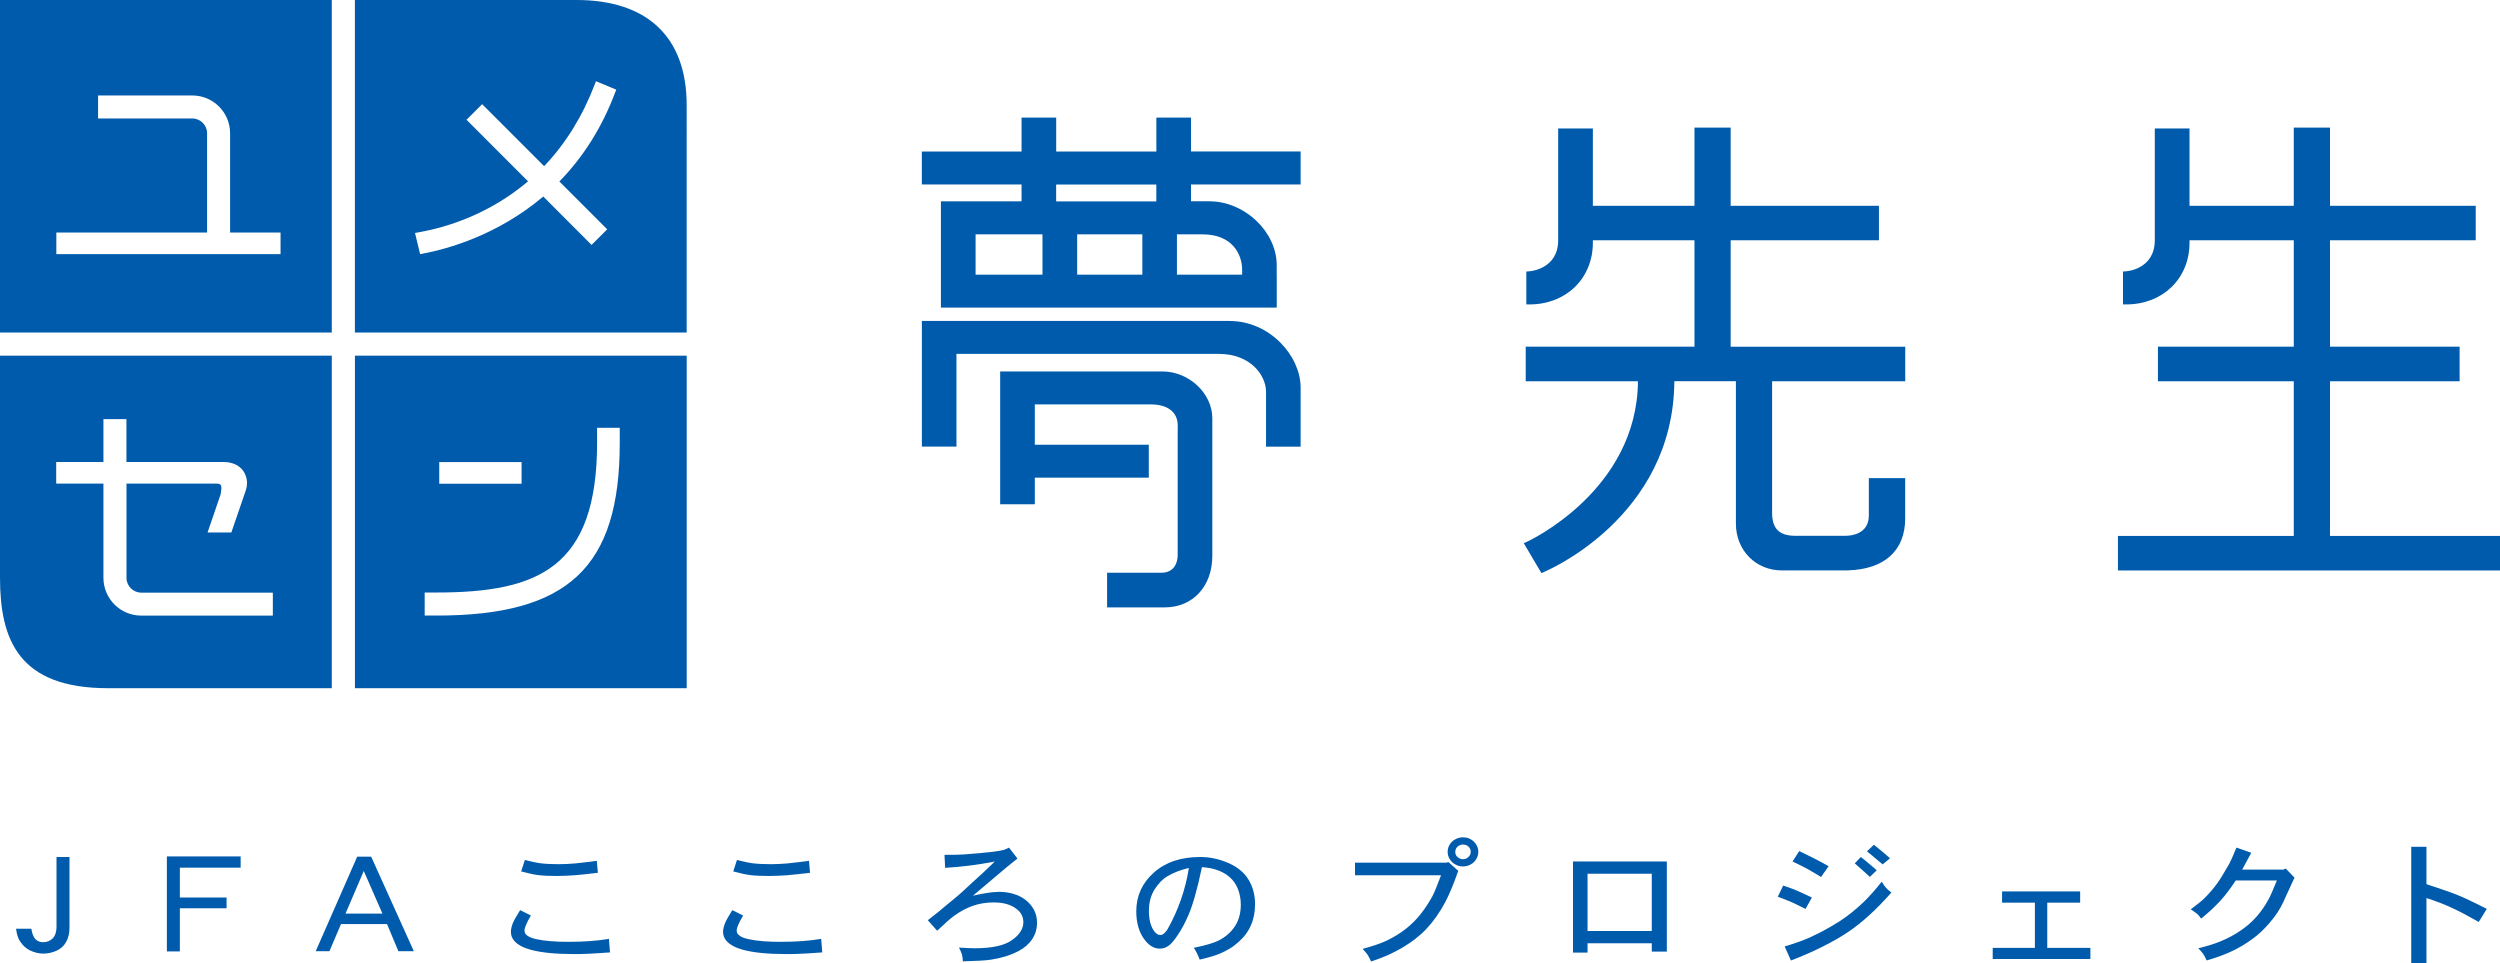 <?xml version="1.0" encoding="UTF-8"?>
<svg id="_レイヤー_2" data-name="レイヤー 2" xmlns="http://www.w3.org/2000/svg" viewBox="0 0 573.78 221.08">
  <defs>
    <style>
      .cls-1 {
        fill: #005bac;
      }
    </style>
  </defs>
  <g id="_レイヤー_1-2" data-name="レイヤー 1">
    <g>
      <path class="cls-1" d="m12.98,212.61c0,1.19-.28,2.1-.85,2.72-.57.6-1.32.92-2.24.92-.68,0-1.26-.23-1.72-.66-.47-.46-.8-1.26-.97-2.43h-3.51c.15,1.2.43,2.16.87,2.82.64,1.01,1.44,1.74,2.4,2.19.49.23.99.39,1.49.52.5.12.99.17,1.49.17,1.03,0,2.04-.21,3.03-.66.98-.44,1.72-1.12,2.22-2.03.51-.93.76-1.99.76-3.21v-16.27h-2.98v15.91Z"/>
      <polygon class="cls-1" points="38.3 218.36 41.28 218.36 41.28 208.46 52 208.46 52 205.99 41.28 205.99 41.28 199.14 55.23 199.14 55.23 196.56 38.3 196.56 38.3 218.36"/>
      <path class="cls-1" d="m81.98,196.62l-9.52,21.69h3.15l2.65-6.22h10.57l2.6,6.22h3.55l-9.79-21.69h-3.2Zm-2.68,13.06l4.19-9.78,4.28,9.78h-8.47Z"/>
      <path class="cls-1" d="m128.02,201.04c1.14,0,2.45-.07,3.94-.16,1.49-.13,3.23-.32,5.26-.56l-.25-2.75c-1.82.24-3.45.44-4.89.59-1.45.13-2.75.18-3.92.18-1.6,0-3.01-.07-4.21-.22-.87-.12-2.03-.36-3.49-.75l-.85,2.63c1.67.45,2.99.74,3.95.85,1.06.13,2.55.2,4.48.2Z"/>
      <path class="cls-1" d="m130.43,216.16c-2.93,0-5.35-.18-7.28-.6-1.16-.24-1.95-.6-2.38-1.03-.27-.26-.39-.58-.39-.99,0-.59.48-1.74,1.46-3.42l-2.46-1.23c-.94,1.49-1.52,2.52-1.74,3.15-.26.7-.38,1.31-.38,1.86,0,.79.28,1.5.83,2.1.75.84,1.98,1.51,3.7,1.98,2.43.66,5.73.99,9.91.99,1.24,0,2.05-.01,2.45-.04.43,0,1.09-.03,1.95-.08.88-.06,1.59-.09,2.13-.14.54-.04,1.13-.07,1.77-.12l-.24-3.11c-2.64.45-5.74.68-9.33.68Z"/>
      <path class="cls-1" d="m176.73,201.04c1.14,0,2.46-.07,3.93-.16,1.48-.13,3.23-.32,5.26-.56l-.25-2.75c-1.82.24-3.45.44-4.9.59-1.44.13-2.76.18-3.92.18-1.6,0-3.01-.07-4.22-.22-.85-.12-2.02-.36-3.49-.75l-.85,2.63c1.67.45,2.99.74,3.94.85,1.07.13,2.56.2,4.49.2Z"/>
      <path class="cls-1" d="m179.14,216.16c-2.92,0-5.34-.18-7.28-.6-1.17-.24-1.96-.6-2.37-1.03-.28-.26-.41-.58-.41-.99,0-.59.49-1.74,1.47-3.42l-2.49-1.23c-.92,1.49-1.5,2.52-1.72,3.15-.26.7-.39,1.31-.39,1.86,0,.79.28,1.5.84,2.1.74.84,1.98,1.51,3.71,1.98,2.42.66,5.72.99,9.91.99,1.23,0,2.04-.01,2.44-.04.43,0,1.09-.03,1.96-.08.87-.06,1.58-.09,2.13-.14.54-.04,1.14-.07,1.78-.12l-.25-3.11c-2.63.45-5.74.68-9.33.68Z"/>
      <path class="cls-1" d="m229.01,204.71c-1.26,0-3.17.29-5.7.86l5.27-4.46c1.77-1.52,3.42-2.87,4.94-4.07l-1.94-2.5c-.48.25-.86.4-1.13.5-.48.15-1.31.29-2.49.45-.57.06-1.12.12-1.65.17-.52.06-1.01.1-1.48.15-.46.03-1.07.08-1.84.15-.75.06-1.34.1-1.73.14-.79.07-2.29.1-4.49.1l.15,2.98c3.79-.22,7.58-.7,11.4-1.45-.92.91-1.74,1.69-2.45,2.34-.32.29-.74.67-1.29,1.18-.56.52-1.04.96-1.44,1.31-.39.37-.89.84-1.52,1.41-.51.5-1.07.99-1.68,1.52-.62.51-1.28,1.06-2.01,1.67-.73.59-1.29,1.07-1.69,1.39-.36.35-.77.67-1.22,1.01-.45.36-.84.67-1.17.93-.33.27-.63.5-.91.71l2.15,2.42c1.72-1.65,3.01-2.79,3.87-3.41,1.41-1.03,2.85-1.8,4.34-2.32,1.48-.52,3.08-.77,4.8-.77,2.21,0,3.96.51,5.25,1.53,1.01.78,1.52,1.8,1.52,3,0,1.51-.86,2.89-2.62,4.12-1.73,1.25-4.61,1.87-8.61,1.87-.86,0-2.06-.06-3.54-.16.33.67.55,1.19.67,1.54.1.35.17.89.22,1.62,1.72-.06,3.04-.12,3.97-.15.93-.05,1.76-.13,2.52-.24,2.35-.36,4.41-.99,6.24-1.95,1.35-.69,2.41-1.6,3.17-2.74.75-1.12,1.12-2.37,1.12-3.77,0-2-.8-3.68-2.39-5.05-1.61-1.36-3.81-2.06-6.61-2.06Z"/>
      <path class="cls-1" d="m281.79,198.02c-2.05-.89-4.16-1.33-6.32-1.33-4.44,0-8,1.2-10.68,3.61-2.66,2.37-4,5.34-4,8.86,0,2.73.67,4.97,2.03,6.67,1,1.26,2.12,1.89,3.34,1.89.7,0,1.34-.18,1.95-.59.63-.43,1.35-1.24,2.19-2.52.85-1.23,1.64-2.7,2.36-4.36,1.05-2.33,2.12-6.07,3.2-11.22,1.13.05,2.18.23,3.16.54,1.29.4,2.37,1,3.22,1.75.83.73,1.47,1.67,1.92,2.81.4,1.09.62,2.25.62,3.48,0,1.92-.44,3.56-1.32,4.93-.88,1.37-2.13,2.48-3.77,3.32-1.11.56-3.01,1.12-5.69,1.67.53.82.98,1.73,1.34,2.71,2.07-.48,3.61-.94,4.59-1.36.83-.35,1.61-.74,2.36-1.2.74-.45,1.42-.98,2.05-1.56,1.24-1.09,2.18-2.37,2.8-3.85.62-1.43.91-3.02.91-4.75,0-2.12-.5-4.02-1.54-5.7-1.03-1.64-2.57-2.9-4.71-3.81Zm-13.85,15.3c-.17.29-.46.61-.85.98-.23.18-.49.3-.77.3-.55,0-1.05-.33-1.51-1.01-.75-1.11-1.12-2.6-1.12-4.52s.44-3.57,1.31-4.96c.89-1.37,1.87-2.39,2.97-3.02,1.36-.8,2.98-1.44,4.89-1.89-.78,4.99-2.43,9.7-4.92,14.12Z"/>
      <path class="cls-1" d="m332.02,197.99h-21.03v2.89h19.75c-.93,2.47-1.59,4.07-1.97,4.78-.79,1.46-1.68,2.81-2.66,4.06-1.01,1.29-2.17,2.45-3.46,3.46-1.22.97-2.69,1.88-4.43,2.72-1.14.55-2.98,1.19-5.48,1.88.53.59.91,1.01,1.13,1.33.22.35.49.85.81,1.56,1.31-.44,2.57-.89,3.77-1.42,1.18-.53,2.3-1.11,3.38-1.74,1.12-.67,2.13-1.34,3.04-2.06.92-.71,1.76-1.46,2.52-2.28,1.57-1.65,3.02-3.71,4.34-6.17.87-1.66,1.87-4.03,2.96-7.13l-2.3-2.04-.36.17Z"/>
      <path class="cls-1" d="m338.26,193.13c-.32-.29-.69-.52-1.11-.7-.43-.18-.89-.25-1.38-.25-.63,0-1.22.14-1.76.45-.54.28-.97.69-1.28,1.2-.32.52-.48,1.06-.48,1.68,0,.59.16,1.15.48,1.67.31.52.74.93,1.28,1.22.54.31,1.13.46,1.76.46s1.23-.15,1.77-.46c.54-.29.96-.7,1.28-1.22.3-.52.47-1.08.47-1.67,0-.46-.1-.91-.29-1.3-.17-.4-.43-.76-.75-1.07Zm-1.22,3.54c-.33.36-.75.53-1.27.53-.46,0-.86-.15-1.22-.48-.37-.31-.55-.71-.55-1.21,0-.31.09-.6.24-.86.16-.24.36-.44.63-.59.28-.16.58-.23.9-.23.48,0,.9.16,1.26.47.34.33.52.73.52,1.21,0,.44-.17.83-.51,1.16Z"/>
      <path class="cls-1" d="m361.02,218.63h3.34v-2.14h14.74v1.92h3.46v-20.7h-21.54v20.91Zm3.34-18.1h14.74v13.14h-14.74v-13.14Z"/>
      <path class="cls-1" d="m425.69,198.15c1.62,1.42,2.76,2.45,3.46,3.1l1.58-1.5c-.46-.43-1.08-.96-1.85-1.6-.78-.66-1.39-1.15-1.8-1.45l-1.39,1.45Z"/>
      <path class="cls-1" d="m417.95,201.28l1.74-2.48c-2.58-1.43-4.84-2.58-6.75-3.47l-1.53,2.4c1.47.7,2.56,1.23,3.25,1.61.6.32,1.68.97,3.3,1.94Z"/>
      <path class="cls-1" d="m433.78,196.98c-.96-.85-2.18-1.89-3.7-3.1l-1.59,1.5,3.6,3.01,1.69-1.41Z"/>
      <path class="cls-1" d="m431.88,202.35c-1.33,1.69-2.66,3.21-4.04,4.57-.92.88-1.83,1.68-2.73,2.41-.92.75-1.88,1.44-2.91,2.12-.57.37-1.25.78-2.01,1.22-.76.44-1.46.83-2.13,1.18-.66.33-1.46.74-2.43,1.19-1.6.74-3.61,1.46-6.03,2.18l1.44,3.23c2.74-1.05,5.2-2.14,7.39-3.25,2.21-1.11,4.1-2.2,5.7-3.27,3.28-2.21,6.59-5.24,9.97-9.09-.56-.4-.96-.76-1.22-1.07-.27-.29-.62-.76-1-1.41Z"/>
      <path class="cls-1" d="m408.03,205.8c1.29.52,2.26.91,2.9,1.14.41.17,1.57.73,3.46,1.67l1.46-2.62c-1.51-.7-2.67-1.23-3.43-1.59-.44-.21-1.5-.59-3.16-1.15l-1.23,2.55Z"/>
      <polygon class="cls-1" points="469.87 207.17 477.42 207.17 477.42 204.59 459.5 204.59 459.5 207.17 467.03 207.17 467.03 217.55 457.35 217.55 457.35 220.1 479.77 220.1 479.77 217.55 469.87 217.55 469.87 207.17"/>
      <path class="cls-1" d="m524.08,199.59h-9.48l2.09-3.86-3.4-1.2c-.84,2.03-1.38,3.25-1.6,3.63-1.26,2.24-2.18,3.71-2.75,4.49-.83,1.16-1.8,2.29-2.88,3.39-.66.67-1.74,1.54-3.26,2.66.77.52,1.27.87,1.52,1.08.26.25.55.6.87,1.05,1.69-1.37,3.12-2.71,4.32-4,1.13-1.22,2.34-2.81,3.63-4.76h9.43c-.88,2.19-1.53,3.67-1.96,4.43-.78,1.43-1.68,2.71-2.68,3.85-1.02,1.16-2.23,2.24-3.6,3.17-1.38.96-2.98,1.83-4.82,2.58-1.26.52-2.92,1.04-4.97,1.53.56.6.94,1.05,1.15,1.35.21.35.47.82.77,1.45,2.08-.6,3.9-1.26,5.46-1.97,1.85-.83,3.65-1.91,5.36-3.2,1.17-.88,2.38-2.02,3.59-3.42,1.34-1.56,2.4-3.13,3.15-4.76.29-.63.58-1.27.86-1.89.29-.63.58-1.26.87-1.88.28-.63.57-1.27.86-1.89l-2.02-2.09-.5.25Z"/>
      <path class="cls-1" d="m556.9,202.92v-8.57h-3.49v26.73h3.49v-14.97c2.3.75,4.26,1.51,5.85,2.26,1.61.73,3.65,1.81,6.15,3.23l1.85-3.01c-2.62-1.33-4.77-2.36-6.5-3.08-1.26-.53-3.72-1.39-7.36-2.59Z"/>
      <path class="cls-1" d="m273.35,34.78v-7.79h-7.95v7.79h-22.99v-7.79h-7.95v7.79h-22.89v7.56h22.89v3.87h-18.51v24.38h77.08v-7.56h-.01v-2.18c0-7.66-7.36-14.65-15.44-14.65h-4.23v-3.87h25.16v-7.56h-25.16Zm-34.09,28.26h-15.35v-9.25h15.35v9.25Zm22.92,0h-14.96v-9.25h14.96v9.25Zm3.21-16.82h-22.99v-3.87h22.99v3.87Zm10.64,7.57c6.67,0,9.06,4.42,9.06,8.19v1.06h-14.97v-9.25h5.91Z"/>
      <path class="cls-1" d="m282.17,73.66h-70.59v28.84h7.94v-21.28h60.16c7.51,0,10.89,5.07,10.89,8.69v12.6h7.94v-13.56c0-7.2-7-15.28-16.34-15.28Z"/>
      <path class="cls-1" d="m270.29,99.04v28.38c0,1.96-.99,4.03-3.72,4.03h-12.48v7.95h13.26c6.42,0,10.89-4.85,10.89-11.8v-31.6c0-5.73-5.36-10.75-11.49-10.75h-37.2v30.48h7.95v-6.1h26.16v-7.56h-26.16v-9.25h26.67c3.84,0,6.13,1.8,6.13,4.82v1.39h-.01Z"/>
      <path class="cls-1" d="m572.86,123h-38.1v-35.5h29.75v-7.93h-29.75v-24.42h33.45v-7.92h-33.45v-17.94h-8.31v17.94h-23.93v-17.75h-7.97v25.65c0,6.61-6.34,7.13-6.63,7.14l-.67.05v7.55h.72c8.45,0,14.55-5.97,14.55-14.16v-.56h23.93v24.42h-31.18v7.93h31.18v35.5h-40.36v7.93h87.69v-7.93h-.92Z"/>
      <path class="cls-1" d="m397.21,79.57v-24.42h34.03v-7.92h-34.03v-17.94h-8.31v17.94h-23.32v-17.75h-7.96v25.65c0,6.61-6.38,7.13-6.65,7.14l-.66.05v7.55h.72c8.42,0,14.55-5.97,14.55-14.16v-.56h23.32v24.42h-38.73v7.93h25.76c-.2,25.2-25.22,36.73-25.47,36.84l-.74.33,4.06,6.87.59-.27c.31-.12,29.72-12.38,29.91-43.78h14.13v32.69c0,6.13,4.55,10.74,10.57,10.74h15.2v-.02c8.3-.24,13.08-4.52,13.08-11.9v-9.26h-8.34v8.55c0,4.36-4.13,4.68-5.41,4.68h-11.66c-3.51-.07-5.13-1.67-5.13-5.25v-30.21h30.55v-7.93h-40.05Z"/>
      <path class="cls-1" d="m81.46,157.95h76.15v-76.32h-76.15v76.32Zm19.35-51.9h18.9v4.97h-18.9v-4.97Zm-3.34,29.94h2.64c23.39,0,36.93-5.62,36.93-34.41v-3.39h5.2v3.46c0,28.52-11.79,39.63-42.04,39.63h-2.73v-5.29Z"/>
      <path class="cls-1" d="m76.15,0H0v76.32h76.15V0Zm-11.76,58.33H12.93v-4.96h34.6v-22.78c0-1.88-1.53-3.4-3.39-3.4h-21.63v-5.28h21.63c4.78,0,8.67,3.89,8.67,8.68v22.78h11.58v4.96Z"/>
      <path class="cls-1" d="m76.15,81.63H0v50.9c0,14.36,4.31,25.42,24.78,25.42h51.37v-76.32Zm-13.54,59.66h-30.19c-4.79,0-8.68-3.88-8.68-8.68v-21.61h-10.84v-4.97h10.84v-9.83h5.28v9.83h22.23c2.57,0,3.91,1.12,4.58,2.05.89,1.27,1.11,2.95.57,4.51l-3.3,9.62h-5.46l.1-.3,2.88-8.4s.03-.17.04-.17l.16-1.27c0-.38-.07-.66-.2-.81-.14-.17-.45-.26-.89-.26h-20.7v21.61c0,1.88,1.52,3.41,3.4,3.41h30.19v5.27Z"/>
      <path class="cls-1" d="m132.3,0h-50.85v76.32h76.15V24.14c0-15.94-9.36-24.14-25.3-24.14Zm8.93,21.1c-2.98,7.99-7.31,14.9-12.85,20.55.34.35,10.98,10.98,10.98,10.98l-3.59,3.58s-10.74-10.75-11.09-11.11c-.03.03-.09.08-.09.08-10.47,8.82-21.83,11.96-27.67,13.06l-.5.08-1.17-4.85.84-.15c6.5-1.15,16.11-4.13,25.03-11.64,0,0,.04-.05.06-.07-.36-.37-14.11-14.12-14.11-14.12l3.59-3.58s13.82,13.83,14.22,14.23c4.91-5.14,8.84-11.48,11.66-18.87l.14-.37.1-.26,4.66,1.94-.2.53Z"/>
    </g>
  </g>
</svg>